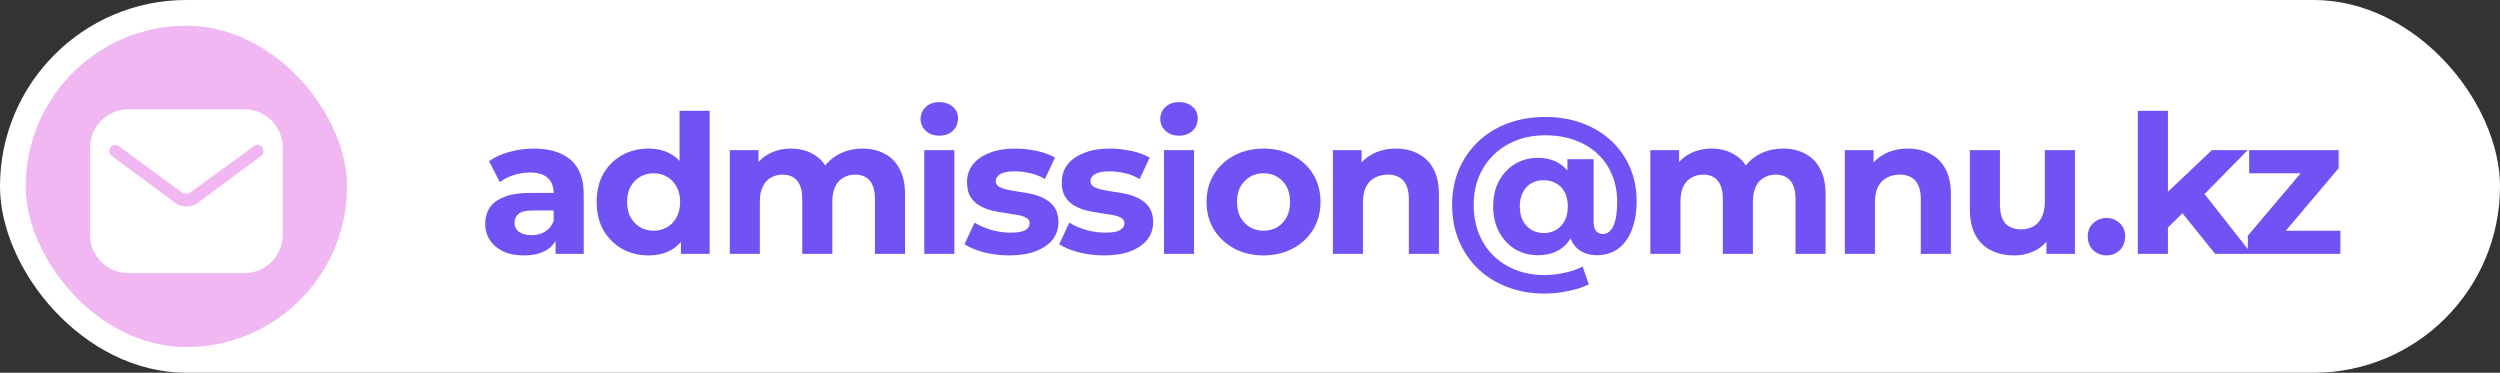 <?xml version="1.0" encoding="UTF-8"?> <svg xmlns="http://www.w3.org/2000/svg" width="389" height="58" viewBox="0 0 389 58" fill="none"><rect x="0" y="0" width="389" height="58" fill="#333333" stroke="none"/><rect width="389" height="58" rx="29" fill="white"></rect><rect x="4" y="4" width="50" height="50" rx="25" fill="#F1B7F2"></rect><path fill-rule="evenodd" clip-rule="evenodd" d="M20 17H38C41.314 17 44 19.686 44 23V36.5C44 39.814 41.314 42.5 38 42.5H20C16.686 42.5 14 39.814 14 36.5V23C14 19.686 16.686 17 20 17ZM31.1 31.325L40.61 24.275C41.034 23.963 41.128 23.367 40.82 22.94C40.673 22.736 40.45 22.6 40.201 22.563C39.953 22.527 39.7 22.592 39.5 22.745L29.885 29.75C29.644 30.002 29.311 30.145 28.962 30.145C28.614 30.145 28.281 30.002 28.04 29.75L18.5 22.745C18.301 22.597 18.052 22.534 17.807 22.571C17.562 22.608 17.342 22.74 17.195 22.94C16.884 23.363 16.971 23.958 17.39 24.275L26.84 31.25C27.428 31.808 28.204 32.124 29.015 32.135C29.787 32.135 30.53 31.846 31.1 31.325Z" fill="white"></path><path d="M86.447 39.5V36.35L86.147 35.66V30.02C86.147 29.02 85.837 28.24 85.217 27.68C84.617 27.12 83.687 26.84 82.427 26.84C81.567 26.84 80.717 26.98 79.877 27.26C79.057 27.52 78.357 27.88 77.777 28.34L76.097 25.07C76.977 24.45 78.037 23.97 79.277 23.63C80.517 23.29 81.777 23.12 83.057 23.12C85.517 23.12 87.427 23.7 88.787 24.86C90.147 26.02 90.827 27.83 90.827 30.29V39.5H86.447ZM81.527 39.74C80.267 39.74 79.187 39.53 78.287 39.11C77.387 38.67 76.697 38.08 76.217 37.34C75.737 36.6 75.497 35.77 75.497 34.85C75.497 33.89 75.727 33.05 76.187 32.33C76.667 31.61 77.417 31.05 78.437 30.65C79.457 30.23 80.787 30.02 82.427 30.02H86.717V32.75H82.937C81.837 32.75 81.077 32.93 80.657 33.29C80.257 33.65 80.057 34.1 80.057 34.64C80.057 35.24 80.287 35.72 80.747 36.08C81.227 36.42 81.877 36.59 82.697 36.59C83.477 36.59 84.177 36.41 84.797 36.05C85.417 35.67 85.867 35.12 86.147 34.4L86.867 36.56C86.527 37.6 85.907 38.39 85.007 38.93C84.107 39.47 82.947 39.74 81.527 39.74ZM100.91 39.74C99.389 39.74 98.019 39.4 96.799 38.72C95.579 38.02 94.609 37.05 93.889 35.81C93.189 34.57 92.84 33.11 92.84 31.43C92.84 29.73 93.189 28.26 93.889 27.02C94.609 25.78 95.579 24.82 96.799 24.14C98.019 23.46 99.389 23.12 100.91 23.12C102.27 23.12 103.46 23.42 104.48 24.02C105.5 24.62 106.29 25.53 106.85 26.75C107.41 27.97 107.69 29.53 107.69 31.43C107.69 33.31 107.42 34.87 106.88 36.11C106.34 37.33 105.56 38.24 104.54 38.84C103.54 39.44 102.33 39.74 100.91 39.74ZM101.72 35.9C102.48 35.9 103.17 35.72 103.79 35.36C104.41 35 104.9 34.49 105.26 33.83C105.64 33.15 105.83 32.35 105.83 31.43C105.83 30.49 105.64 29.69 105.26 29.03C104.9 28.37 104.41 27.86 103.79 27.5C103.17 27.14 102.48 26.96 101.72 26.96C100.94 26.96 100.24 27.14 99.62 27.5C98.999 27.86 98.499 28.37 98.12 29.03C97.76 29.69 97.579 30.49 97.579 31.43C97.579 32.35 97.76 33.15 98.12 33.83C98.499 34.49 98.999 35 99.62 35.36C100.24 35.72 100.94 35.9 101.72 35.9ZM105.95 39.5V36.2L106.04 31.4L105.74 26.63V17.24H110.42V39.5H105.95ZM134.221 23.12C135.501 23.12 136.631 23.38 137.611 23.9C138.611 24.4 139.391 25.18 139.951 26.24C140.531 27.28 140.821 28.62 140.821 30.26V39.5H136.141V30.98C136.141 29.68 135.871 28.72 135.331 28.1C134.791 27.48 134.031 27.17 133.051 27.17C132.371 27.17 131.761 27.33 131.221 27.65C130.681 27.95 130.261 28.41 129.961 29.03C129.661 29.65 129.511 30.44 129.511 31.4V39.5H124.831V30.98C124.831 29.68 124.561 28.72 124.021 28.1C123.501 27.48 122.751 27.17 121.771 27.17C121.091 27.17 120.481 27.33 119.941 27.65C119.401 27.95 118.981 28.41 118.681 29.03C118.381 29.65 118.231 30.44 118.231 31.4V39.5H113.551V23.36H118.021V27.77L117.181 26.48C117.741 25.38 118.531 24.55 119.551 23.99C120.591 23.41 121.771 23.12 123.091 23.12C124.571 23.12 125.861 23.5 126.961 24.26C128.081 25 128.821 26.14 129.181 27.68L127.531 27.23C128.071 25.97 128.931 24.97 130.111 24.23C131.311 23.49 132.681 23.12 134.221 23.12ZM143.816 39.5V23.36H148.496V39.5H143.816ZM146.156 21.11C145.296 21.11 144.596 20.86 144.056 20.36C143.516 19.86 143.246 19.24 143.246 18.5C143.246 17.76 143.516 17.14 144.056 16.64C144.596 16.14 145.296 15.89 146.156 15.89C147.016 15.89 147.716 16.13 148.256 16.61C148.796 17.07 149.066 17.67 149.066 18.41C149.066 19.19 148.796 19.84 148.256 20.36C147.736 20.86 147.036 21.11 146.156 21.11ZM157.069 39.74C155.689 39.74 154.359 39.58 153.079 39.26C151.819 38.92 150.819 38.5 150.079 38L151.639 34.64C152.379 35.1 153.249 35.48 154.249 35.78C155.269 36.06 156.269 36.2 157.249 36.2C158.329 36.2 159.089 36.07 159.529 35.81C159.989 35.55 160.219 35.19 160.219 34.73C160.219 34.35 160.039 34.07 159.679 33.89C159.339 33.69 158.879 33.54 158.299 33.44C157.719 33.34 157.079 33.24 156.379 33.14C155.699 33.04 155.009 32.91 154.309 32.75C153.609 32.57 152.969 32.31 152.389 31.97C151.809 31.63 151.339 31.17 150.979 30.59C150.639 30.01 150.469 29.26 150.469 28.34C150.469 27.32 150.759 26.42 151.339 25.64C151.939 24.86 152.799 24.25 153.919 23.81C155.039 23.35 156.379 23.12 157.939 23.12C159.039 23.12 160.159 23.24 161.299 23.48C162.439 23.72 163.389 24.07 164.149 24.53L162.589 27.86C161.809 27.4 161.019 27.09 160.219 26.93C159.439 26.75 158.679 26.66 157.939 26.66C156.899 26.66 156.139 26.8 155.659 27.08C155.179 27.36 154.939 27.72 154.939 28.16C154.939 28.56 155.109 28.86 155.449 29.06C155.809 29.26 156.279 29.42 156.859 29.54C157.439 29.66 158.069 29.77 158.749 29.87C159.449 29.95 160.149 30.08 160.849 30.26C161.549 30.44 162.179 30.7 162.739 31.04C163.319 31.36 163.789 31.81 164.149 32.39C164.509 32.95 164.689 33.69 164.689 34.61C164.689 35.61 164.389 36.5 163.789 37.28C163.189 38.04 162.319 38.64 161.179 39.08C160.059 39.52 158.689 39.74 157.069 39.74ZM171.807 39.74C170.427 39.74 169.097 39.58 167.817 39.26C166.557 38.92 165.557 38.5 164.817 38L166.377 34.64C167.117 35.1 167.987 35.48 168.987 35.78C170.007 36.06 171.007 36.2 171.987 36.2C173.067 36.2 173.827 36.07 174.267 35.81C174.727 35.55 174.957 35.19 174.957 34.73C174.957 34.35 174.777 34.07 174.417 33.89C174.077 33.69 173.617 33.54 173.037 33.44C172.457 33.34 171.817 33.24 171.117 33.14C170.437 33.04 169.747 32.91 169.047 32.75C168.347 32.57 167.707 32.31 167.127 31.97C166.547 31.63 166.077 31.17 165.717 30.59C165.377 30.01 165.207 29.26 165.207 28.34C165.207 27.32 165.497 26.42 166.077 25.64C166.677 24.86 167.537 24.25 168.657 23.81C169.777 23.35 171.117 23.12 172.677 23.12C173.777 23.12 174.897 23.24 176.037 23.48C177.177 23.72 178.127 24.07 178.887 24.53L177.327 27.86C176.547 27.4 175.757 27.09 174.957 26.93C174.177 26.75 173.417 26.66 172.677 26.66C171.637 26.66 170.877 26.8 170.397 27.08C169.917 27.36 169.677 27.72 169.677 28.16C169.677 28.56 169.847 28.86 170.187 29.06C170.547 29.26 171.017 29.42 171.597 29.54C172.177 29.66 172.807 29.77 173.487 29.87C174.187 29.95 174.887 30.08 175.587 30.26C176.287 30.44 176.917 30.7 177.477 31.04C178.057 31.36 178.527 31.81 178.887 32.39C179.247 32.95 179.427 33.69 179.427 34.61C179.427 35.61 179.127 36.5 178.527 37.28C177.927 38.04 177.057 38.64 175.917 39.08C174.797 39.52 173.427 39.74 171.807 39.74ZM181.114 39.5V23.36H185.794V39.5H181.114ZM183.454 21.11C182.594 21.11 181.894 20.86 181.354 20.36C180.814 19.86 180.544 19.24 180.544 18.5C180.544 17.76 180.814 17.14 181.354 16.64C181.894 16.14 182.594 15.89 183.454 15.89C184.314 15.89 185.014 16.13 185.554 16.61C186.094 17.07 186.364 17.67 186.364 18.41C186.364 19.19 186.094 19.84 185.554 20.36C185.034 20.86 184.334 21.11 183.454 21.11ZM196.618 39.74C194.898 39.74 193.368 39.38 192.028 38.66C190.708 37.94 189.658 36.96 188.878 35.72C188.118 34.46 187.738 33.03 187.738 31.43C187.738 29.81 188.118 28.38 188.878 27.14C189.658 25.88 190.708 24.9 192.028 24.2C193.368 23.48 194.898 23.12 196.618 23.12C198.318 23.12 199.838 23.48 201.178 24.2C202.518 24.9 203.568 25.87 204.328 27.11C205.088 28.35 205.468 29.79 205.468 31.43C205.468 33.03 205.088 34.46 204.328 35.72C203.568 36.96 202.518 37.94 201.178 38.66C199.838 39.38 198.318 39.74 196.618 39.74ZM196.618 35.9C197.398 35.9 198.098 35.72 198.718 35.36C199.338 35 199.828 34.49 200.188 33.83C200.548 33.15 200.728 32.35 200.728 31.43C200.728 30.49 200.548 29.69 200.188 29.03C199.828 28.37 199.338 27.86 198.718 27.5C198.098 27.14 197.398 26.96 196.618 26.96C195.838 26.96 195.138 27.14 194.518 27.5C193.898 27.86 193.398 28.37 193.018 29.03C192.658 29.69 192.478 30.49 192.478 31.43C192.478 32.35 192.658 33.15 193.018 33.83C193.398 34.49 193.898 35 194.518 35.36C195.138 35.72 195.838 35.9 196.618 35.9ZM217.206 23.12C218.486 23.12 219.626 23.38 220.626 23.9C221.646 24.4 222.446 25.18 223.026 26.24C223.606 27.28 223.896 28.62 223.896 30.26V39.5H219.216V30.98C219.216 29.68 218.926 28.72 218.346 28.1C217.786 27.48 216.986 27.17 215.946 27.17C215.206 27.17 214.536 27.33 213.936 27.65C213.356 27.95 212.896 28.42 212.556 29.06C212.236 29.7 212.076 30.52 212.076 31.52V39.5H207.396V23.36H211.866V27.83L211.026 26.48C211.606 25.4 212.436 24.57 213.516 23.99C214.596 23.41 215.826 23.12 217.206 23.12ZM240.348 45.68C238.188 45.68 236.228 45.33 234.468 44.63C232.708 43.95 231.188 42.99 229.908 41.75C228.648 40.51 227.668 39.05 226.968 37.37C226.288 35.69 225.948 33.86 225.948 31.88C225.948 29.92 226.288 28.11 226.968 26.45C227.668 24.79 228.658 23.34 229.938 22.1C231.218 20.86 232.748 19.9 234.528 19.22C236.308 18.54 238.288 18.2 240.468 18.2C242.568 18.2 244.488 18.53 246.228 19.19C247.968 19.83 249.468 20.74 250.728 21.92C251.988 23.1 252.958 24.49 253.638 26.09C254.318 27.67 254.658 29.4 254.658 31.28C254.658 33.06 254.398 34.58 253.878 35.84C253.378 37.1 252.668 38.06 251.748 38.72C250.828 39.38 249.748 39.71 248.508 39.71C247.148 39.71 246.068 39.31 245.268 38.51C244.468 37.71 244.068 36.54 244.068 35V33.62L244.158 32L243.888 27.65V24.77H247.968V34.49C247.968 35.21 248.108 35.71 248.388 35.99C248.668 36.27 249.008 36.41 249.408 36.41C249.868 36.41 250.258 36.23 250.578 35.87C250.918 35.51 251.178 34.96 251.358 34.22C251.538 33.46 251.628 32.5 251.628 31.34C251.628 29.82 251.358 28.43 250.818 27.17C250.298 25.91 249.538 24.82 248.538 23.9C247.558 22.98 246.378 22.28 244.998 21.8C243.638 21.3 242.128 21.05 240.468 21.05C238.808 21.05 237.288 21.32 235.908 21.86C234.528 22.4 233.348 23.16 232.368 24.14C231.388 25.1 230.628 26.24 230.088 27.56C229.568 28.88 229.308 30.32 229.308 31.88C229.308 33.48 229.568 34.95 230.088 36.29C230.608 37.61 231.348 38.75 232.308 39.71C233.288 40.69 234.458 41.45 235.818 41.99C237.178 42.53 238.688 42.8 240.348 42.8C241.308 42.8 242.298 42.69 243.318 42.47C244.338 42.27 245.318 41.94 246.258 41.48L247.218 44.24C246.298 44.7 245.218 45.05 243.978 45.29C242.758 45.55 241.548 45.68 240.348 45.68ZM239.268 39.71C237.988 39.71 236.818 39.4 235.758 38.78C234.718 38.14 233.888 37.25 233.268 36.11C232.648 34.95 232.338 33.62 232.338 32.12C232.338 30.62 232.638 29.3 233.238 28.16C233.858 27.02 234.688 26.14 235.728 25.52C236.788 24.88 237.968 24.56 239.268 24.56C240.588 24.56 241.718 24.86 242.658 25.46C243.598 26.06 244.318 26.92 244.818 28.04C245.318 29.16 245.568 30.52 245.568 32.12C245.568 33.7 245.328 35.06 244.848 36.2C244.368 37.34 243.658 38.21 242.718 38.81C241.798 39.41 240.648 39.71 239.268 39.71ZM240.198 36.26C240.918 36.26 241.558 36.1 242.118 35.78C242.698 35.44 243.148 34.96 243.468 34.34C243.788 33.72 243.948 32.98 243.948 32.12C243.948 31.24 243.788 30.5 243.468 29.9C243.148 29.3 242.698 28.84 242.118 28.52C241.558 28.2 240.918 28.04 240.198 28.04C239.478 28.04 238.838 28.2 238.278 28.52C237.718 28.84 237.278 29.31 236.958 29.93C236.638 30.53 236.478 31.26 236.478 32.12C236.478 32.98 236.638 33.72 236.958 34.34C237.278 34.94 237.718 35.41 238.278 35.75C238.838 36.09 239.478 36.26 240.198 36.26ZM277.463 23.12C278.743 23.12 279.873 23.38 280.853 23.9C281.853 24.4 282.633 25.18 283.193 26.24C283.773 27.28 284.063 28.62 284.063 30.26V39.5H279.383V30.98C279.383 29.68 279.113 28.72 278.573 28.1C278.033 27.48 277.273 27.17 276.293 27.17C275.613 27.17 275.003 27.33 274.463 27.65C273.923 27.95 273.503 28.41 273.203 29.03C272.903 29.65 272.753 30.44 272.753 31.4V39.5H268.073V30.98C268.073 29.68 267.803 28.72 267.263 28.1C266.743 27.48 265.993 27.17 265.013 27.17C264.333 27.17 263.723 27.33 263.183 27.65C262.643 27.95 262.223 28.41 261.923 29.03C261.623 29.65 261.473 30.44 261.473 31.4V39.5H256.793V23.36H261.263V27.77L260.423 26.48C260.983 25.38 261.773 24.55 262.793 23.99C263.833 23.41 265.013 23.12 266.333 23.12C267.813 23.12 269.103 23.5 270.203 24.26C271.323 25 272.063 26.14 272.423 27.68L270.773 27.23C271.313 25.97 272.173 24.97 273.353 24.23C274.553 23.49 275.923 23.12 277.463 23.12ZM296.868 23.12C298.148 23.12 299.288 23.38 300.288 23.9C301.308 24.4 302.108 25.18 302.688 26.24C303.268 27.28 303.558 28.62 303.558 30.26V39.5H298.878V30.98C298.878 29.68 298.588 28.72 298.008 28.1C297.448 27.48 296.648 27.17 295.608 27.17C294.868 27.17 294.198 27.33 293.598 27.65C293.018 27.95 292.558 28.42 292.218 29.06C291.898 29.7 291.738 30.52 291.738 31.52V39.5H287.058V23.36H291.528V27.83L290.688 26.48C291.268 25.4 292.098 24.57 293.178 23.99C294.258 23.41 295.488 23.12 296.868 23.12ZM313.41 39.74C312.07 39.74 310.87 39.48 309.81 38.96C308.77 38.44 307.96 37.65 307.38 36.59C306.8 35.51 306.51 34.14 306.51 32.48V23.36H311.19V31.79C311.19 33.13 311.47 34.12 312.03 34.76C312.61 35.38 313.42 35.69 314.46 35.69C315.18 35.69 315.82 35.54 316.38 35.24C316.94 34.92 317.38 34.44 317.7 33.8C318.02 33.14 318.18 32.32 318.18 31.34V23.36H322.86V39.5H318.42V35.06L319.23 36.35C318.69 37.47 317.89 38.32 316.83 38.9C315.79 39.46 314.65 39.74 313.41 39.74ZM327.766 39.74C326.966 39.74 326.276 39.47 325.696 38.93C325.136 38.37 324.856 37.66 324.856 36.8C324.856 35.94 325.136 35.25 325.696 34.73C326.276 34.19 326.966 33.92 327.766 33.92C328.586 33.92 329.276 34.19 329.836 34.73C330.396 35.25 330.676 35.94 330.676 36.8C330.676 37.66 330.396 38.37 329.836 38.93C329.276 39.47 328.586 39.74 327.766 39.74ZM336.517 36.2L336.637 30.5L344.167 23.36H349.747L342.517 30.71L340.087 32.69L336.517 36.2ZM332.647 39.5V17.24H337.327V39.5H332.647ZM344.677 39.5L339.217 32.72L342.157 29.09L350.347 39.5H344.677ZM349.761 39.5V36.68L359.301 25.4L360.111 26.96H349.971V23.36H363.891V26.18L354.351 37.46L353.511 35.9H364.161V39.5H349.761Z" fill="#7152F5"></path></svg> 